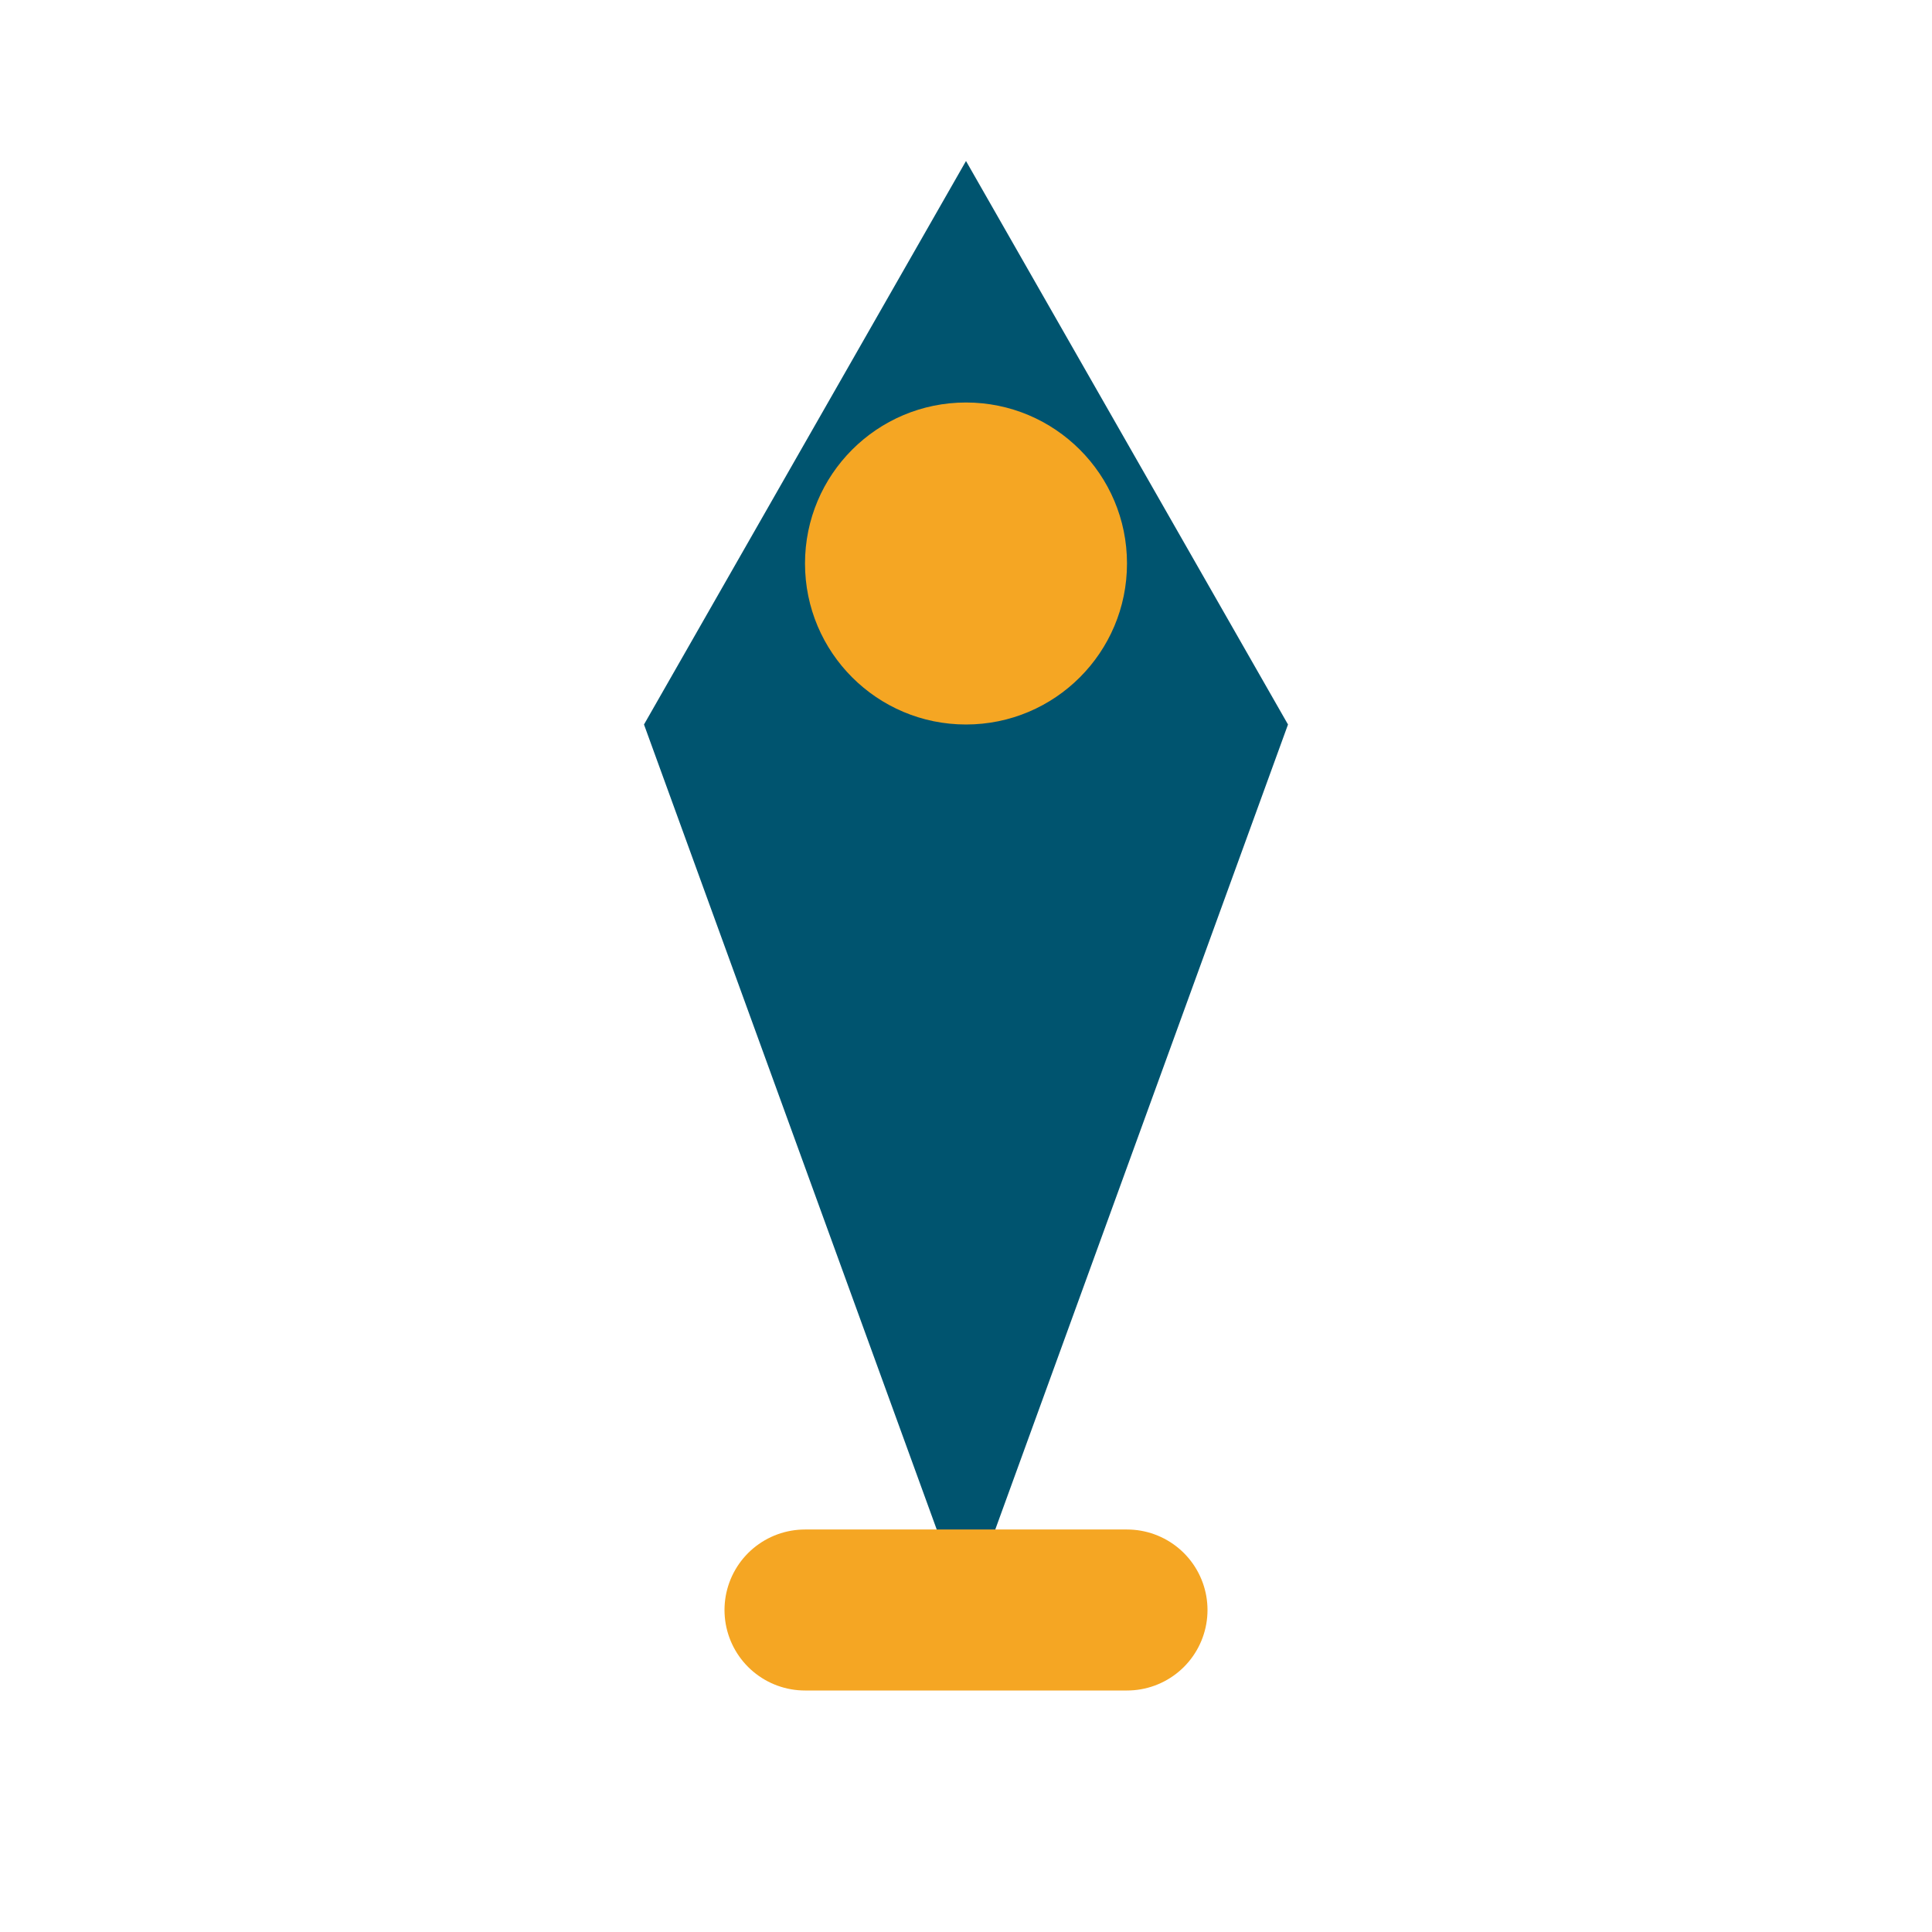 <?xml version="1.0" encoding="UTF-8"?>
<svg xmlns="http://www.w3.org/2000/svg" viewBox="0 0 24 24" width="24" height="24"><path d="M12 2l4 7-4 11-4-11z" fill="#00546F"/><circle cx="12" cy="7" r="2" fill="#F5A623"/><path d="M10 20h4" stroke="#F5A623" stroke-width="2" stroke-linecap="round"/></svg>
